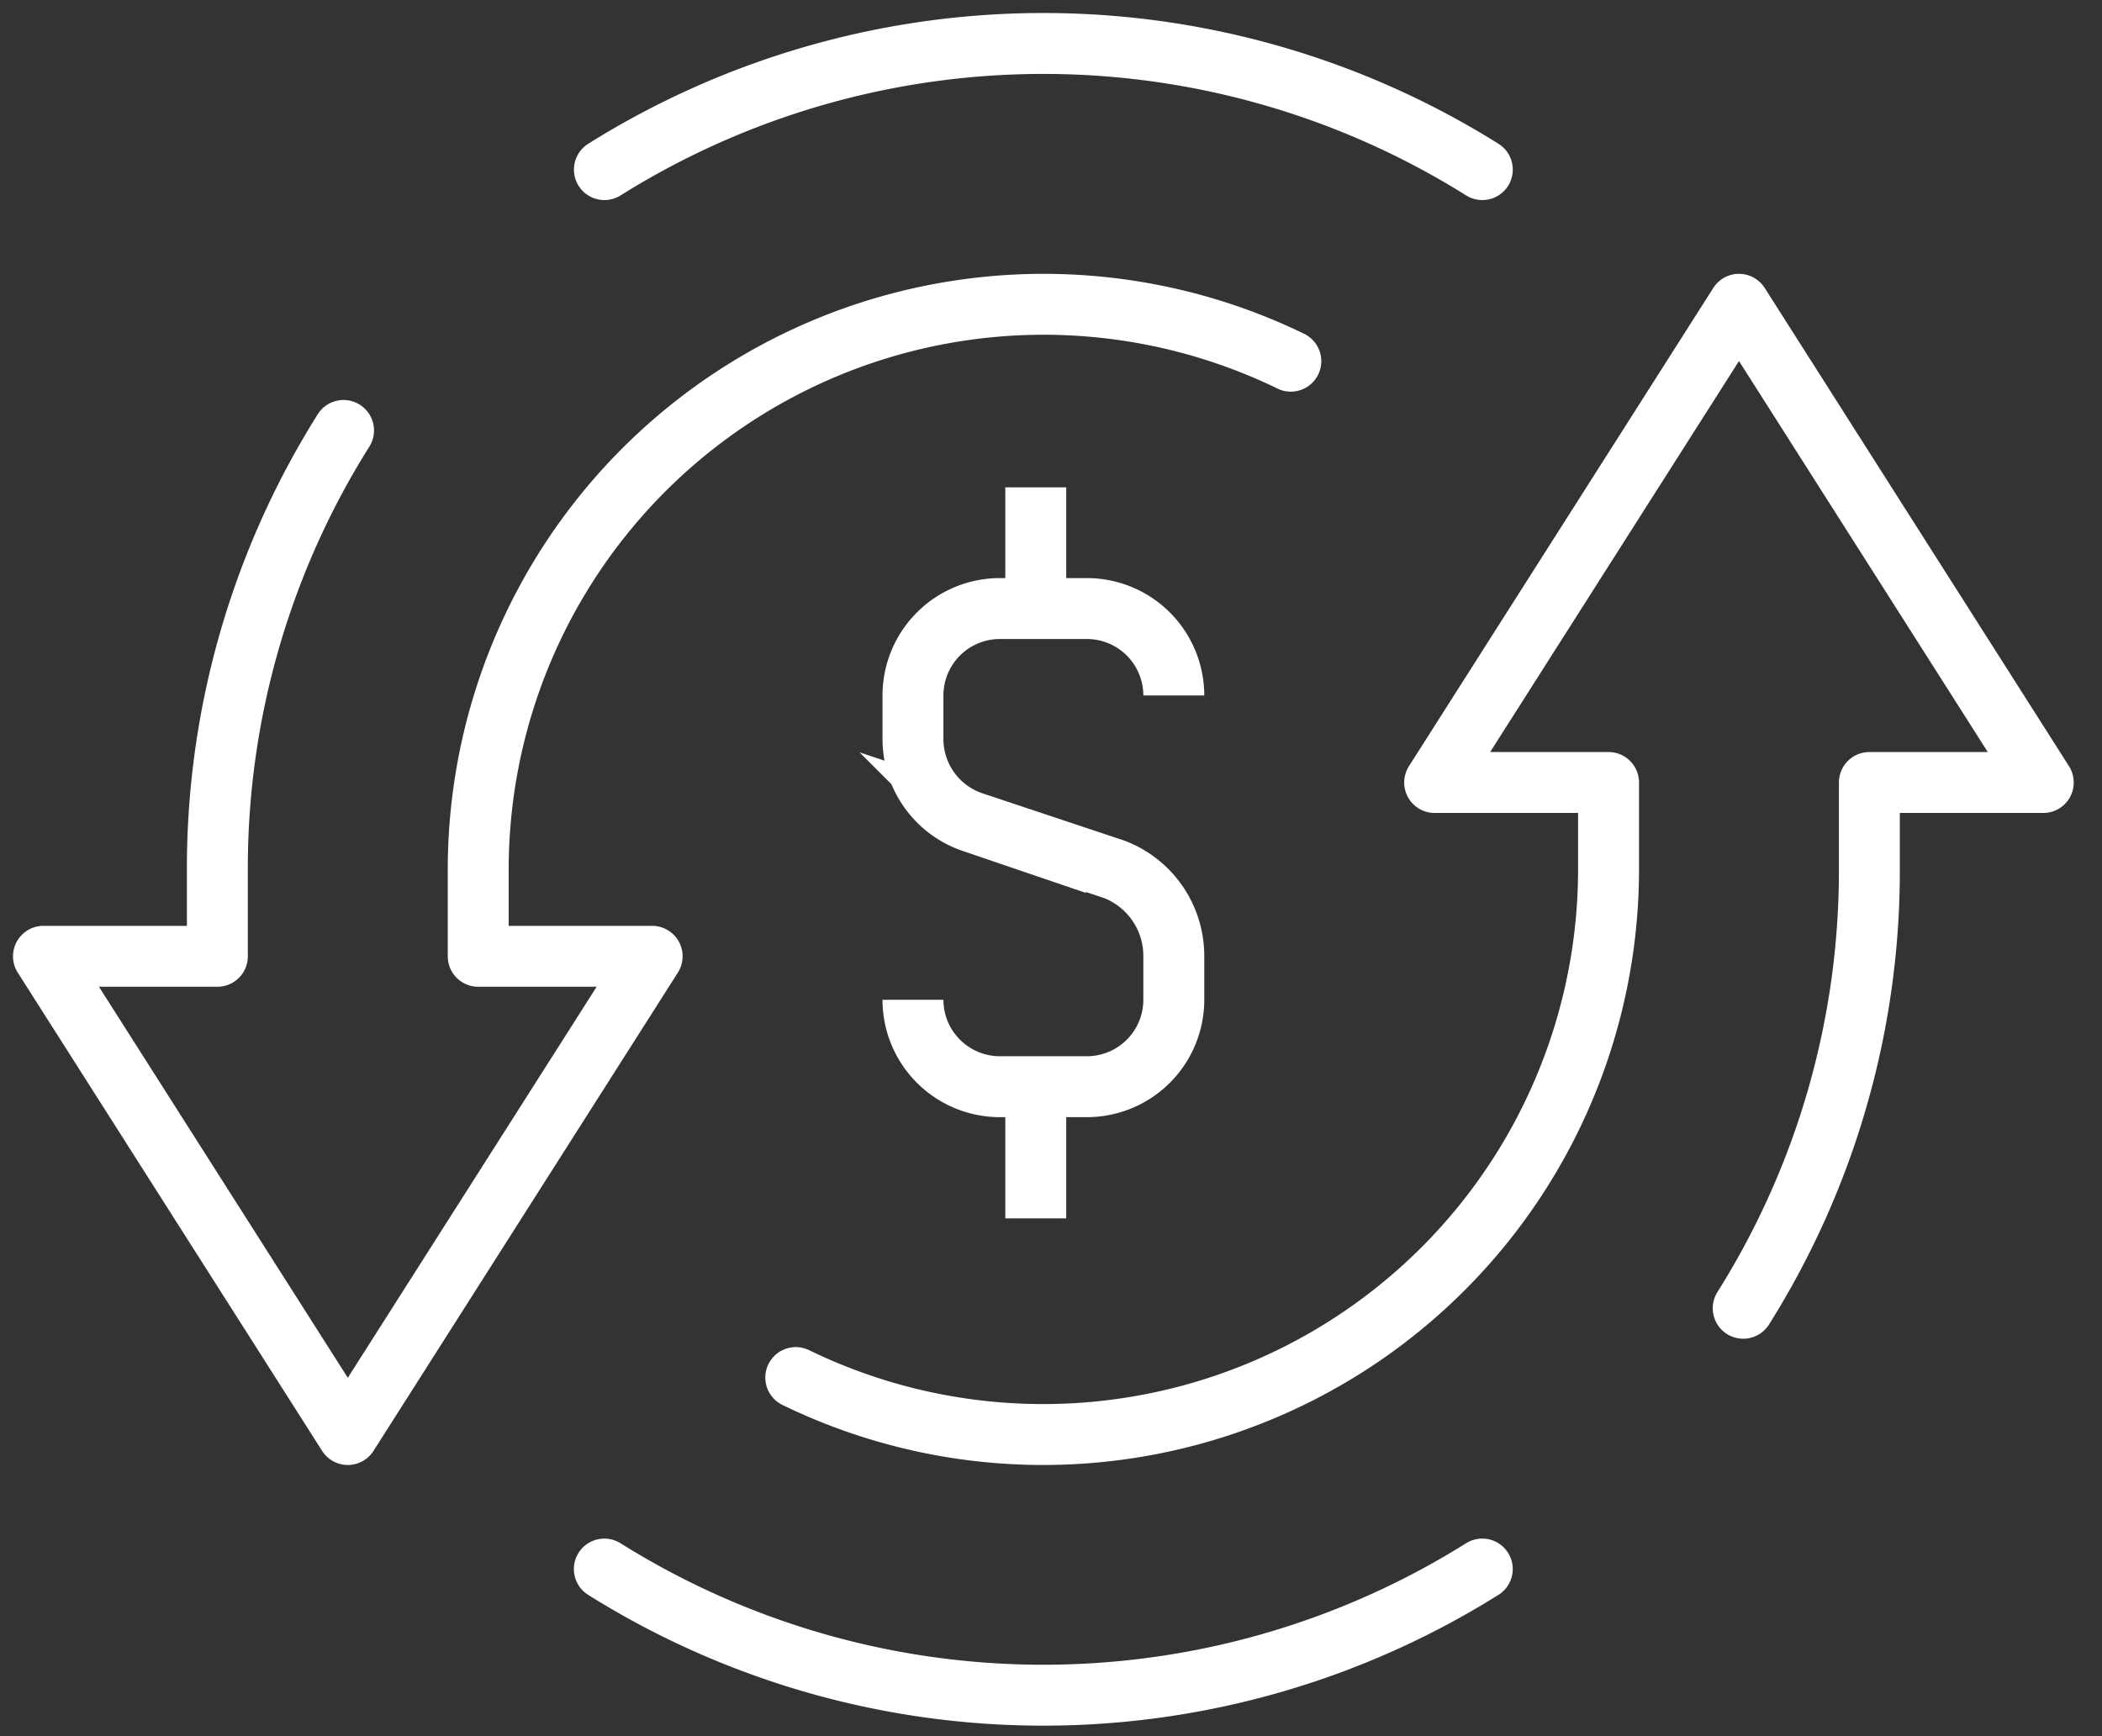 <svg id="tab1icon5" xmlns="http://www.w3.org/2000/svg" xmlns:xlink="http://www.w3.org/1999/xlink" width="69" height="57" viewBox="0 0 69 57">
  <rect x="0" y="0" width="69" height="57" fill="#333333" stroke="none"/>
  <defs>
    <clipPath id="clip-path">
      <rect id="Rectangle_6617" data-name="Rectangle 6617" width="69" height="57" fill="none" stroke="#fff" stroke-width="2"/>
    </clipPath>
  </defs>
  <g id="Group_16661" data-name="Group 16661" clip-path="url(#clip-path)">
    <path id="Path_7479" data-name="Path 7479" d="M168,124.844a2.854,2.854,0,0,0,2.854,2.854h2.854a2.854,2.854,0,0,0,2.854-2.854v-1.427a3.044,3.044,0,0,0-1.952-2.854l-4.659-1.553A2.88,2.88,0,0,1,168,116.281v-1.427A2.854,2.854,0,0,1,170.854,112h2.854a2.854,2.854,0,0,1,2.854,2.854" transform="translate(-138.031 -92.021)" fill="none" stroke="#fff" stroke-miterlimit="10" stroke-width="2"/>
    <line id="Line_1282" data-name="Line 1282" y1="4" transform="translate(34 16)" fill="none" stroke="#fff" stroke-miterlimit="10" stroke-width="2"/>
    <line id="Line_1283" data-name="Line 1283" y2="4" transform="translate(34 36)" fill="none" stroke="#fff" stroke-miterlimit="10" stroke-width="2"/>
    <path id="Path_7480" data-name="Path 7480" d="M17.85,60.142a26.986,26.986,0,0,0-4.142,14.41v2.854H8l9.99,15.7,9.99-15.7H22.271V74.552A18.56,18.56,0,0,1,48.945,57.868" transform="translate(-6.573 -46.01)" fill="none" stroke="#fff" stroke-linecap="round" stroke-linejoin="round" stroke-width="2"/>
    <path id="Path_7481" data-name="Path 7481" d="M140.039,12.141a27.139,27.139,0,0,0-28.818,0" transform="translate(-91.381 -6.573)" fill="none" stroke="#fff" stroke-linecap="round" stroke-linejoin="round" stroke-width="2"/>
    <path id="Path_7482" data-name="Path 7482" d="M177.539,88.961a26.988,26.988,0,0,0,4.141-14.409V71.7h5.708L177.4,56l-9.99,15.7h5.708v2.854a18.56,18.56,0,0,1-26.68,16.682" transform="translate(-120.316 -46.01)" fill="none" stroke="#fff" stroke-linecap="round" stroke-linejoin="round" stroke-width="2"/>
    <path id="Path_7483" data-name="Path 7483" d="M111.206,288.773a27.138,27.138,0,0,0,28.819,0" transform="translate(-91.368 -237.26)" fill="none" stroke="#fff" stroke-linecap="round" stroke-linejoin="round" stroke-width="2"/>
  </g>
</svg>
